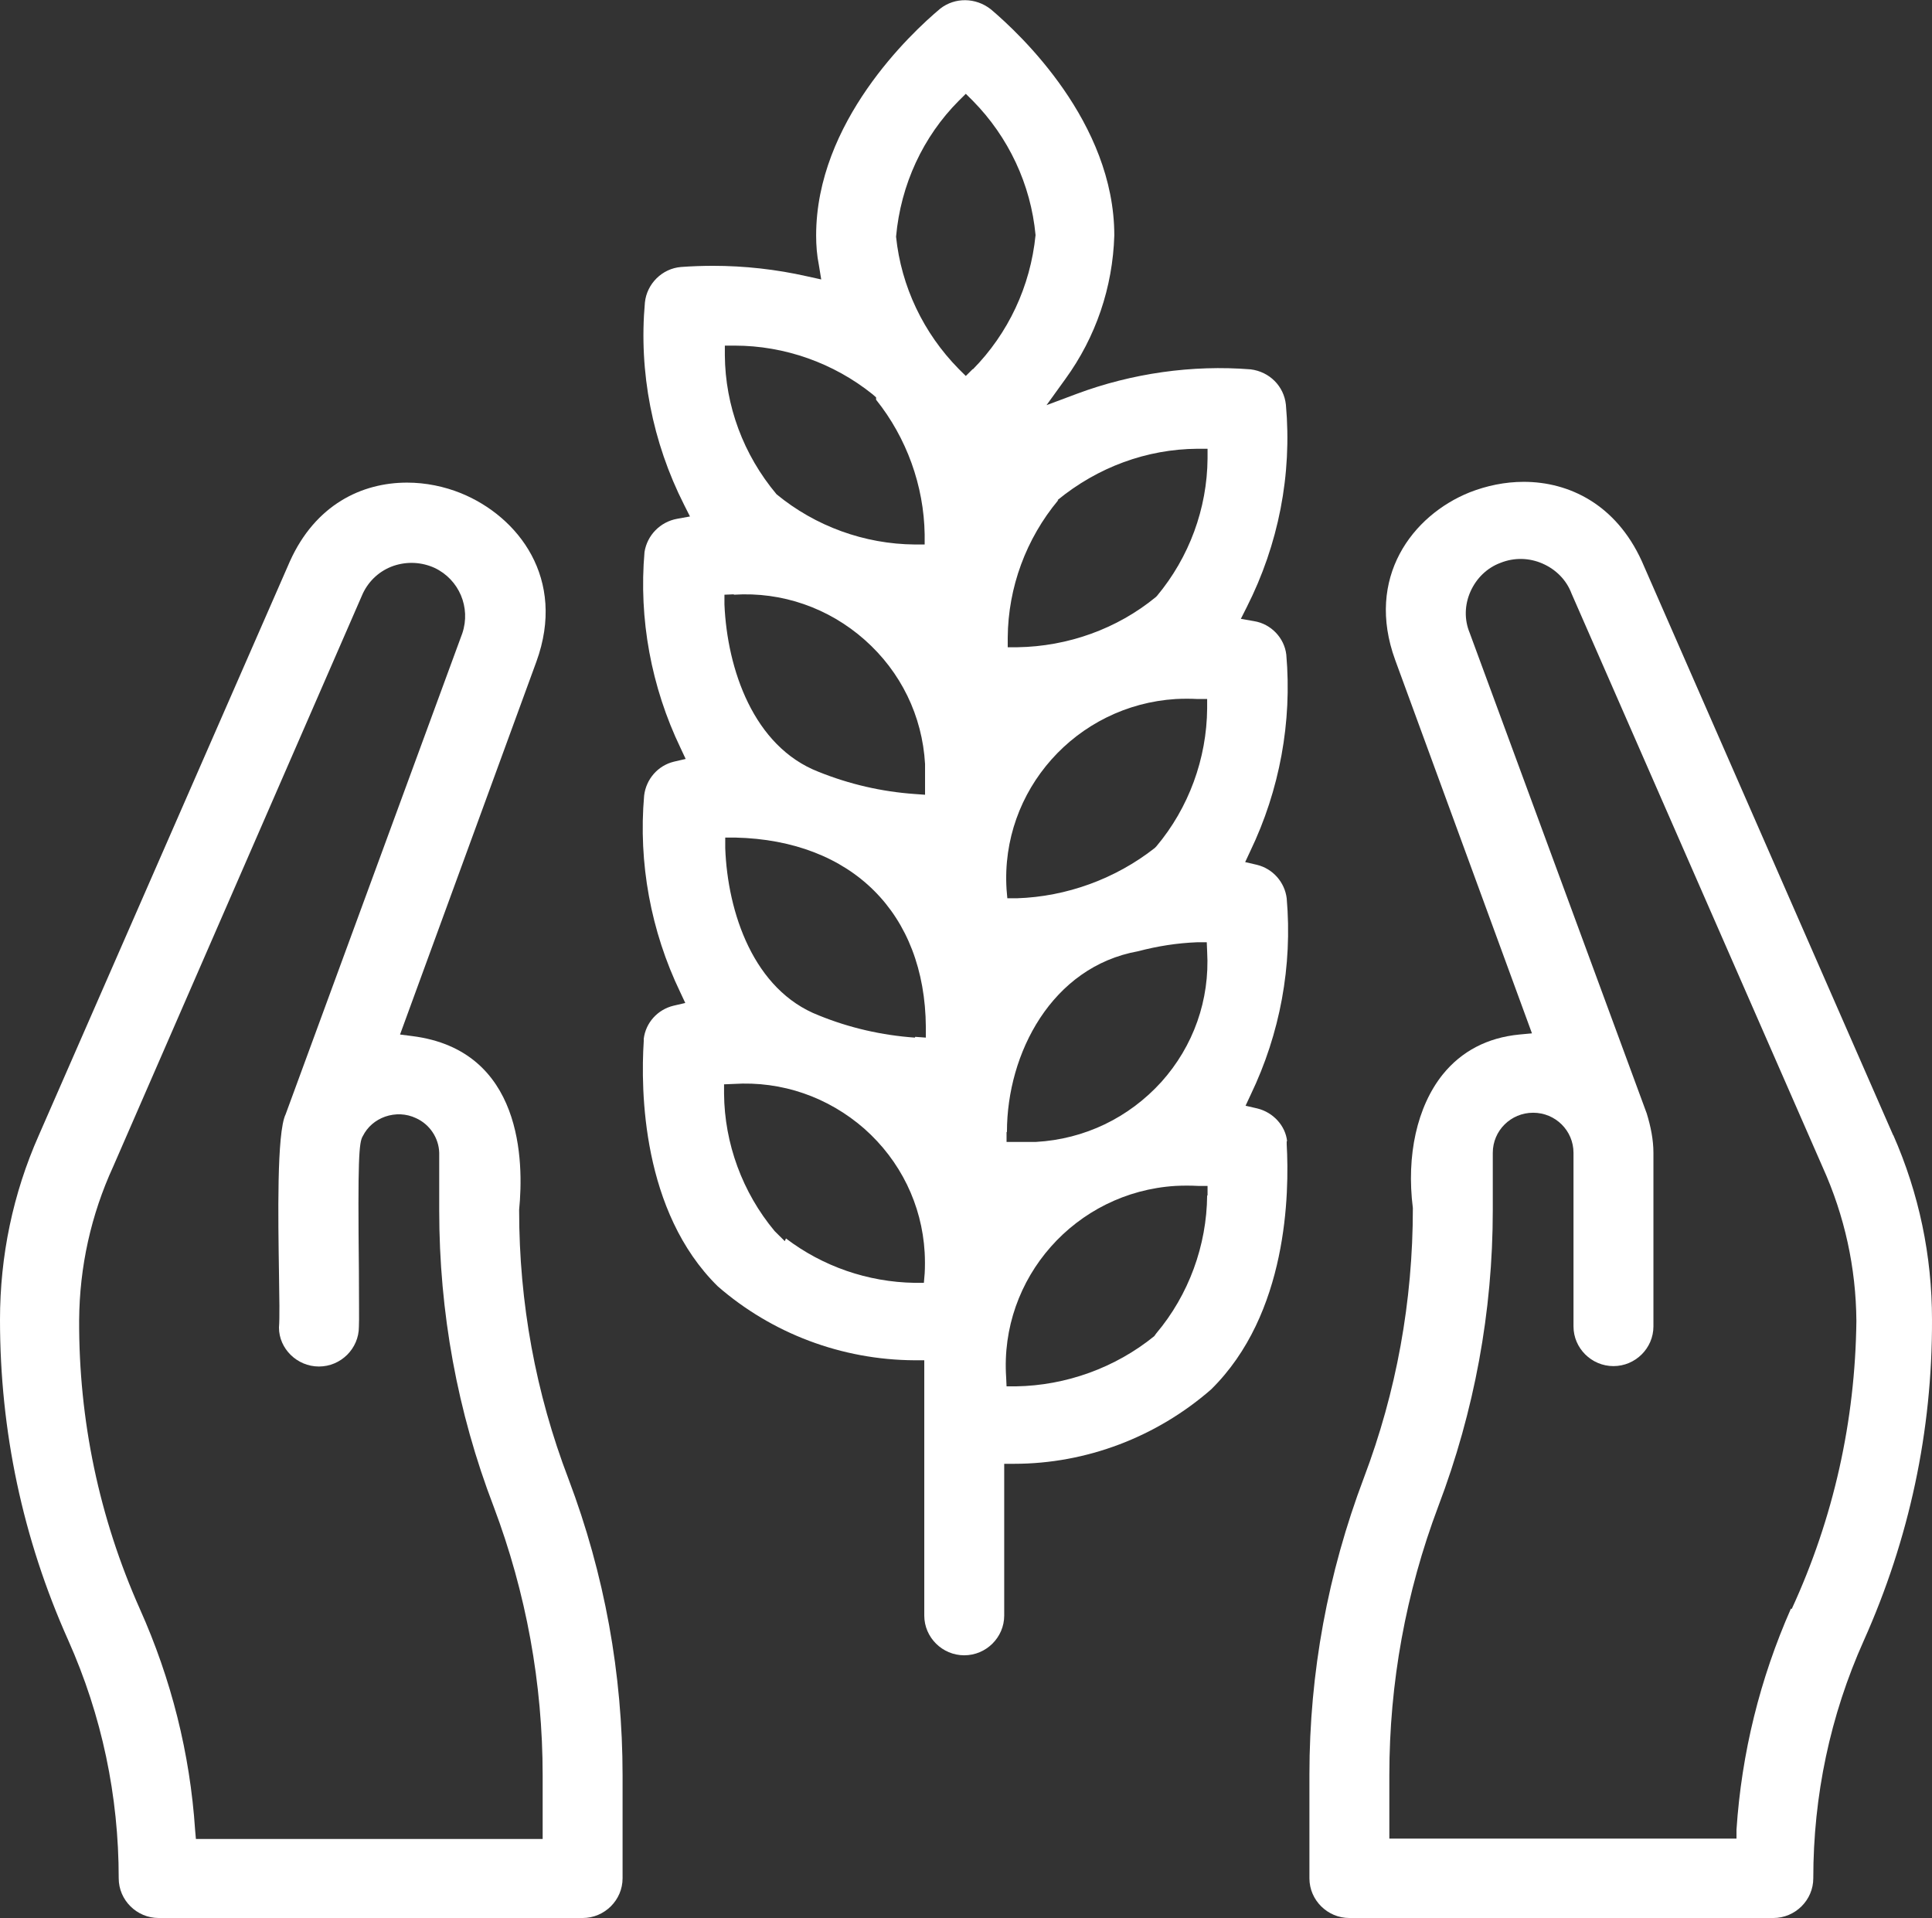 <svg width="139" height="138" viewBox="0 0 139 138" fill="none" xmlns="http://www.w3.org/2000/svg">
<rect x="0" y="0" width="139" height="138" fill="#333333" stroke="none"/>
<g clip-path="url(#clip0_16_1132)">
<path d="M136.209 81.685L118.112 40.353C116.251 36.292 112.897 34.668 109.627 34.668C108.274 34.668 106.949 34.948 105.737 35.424C101.621 37.076 98.21 41.557 100.381 47.493L110.219 74.349L109.317 74.433C107.005 74.657 105.145 75.637 103.792 77.317C101.96 79.613 101.17 83.114 101.65 86.922C101.65 93.643 100.466 100.14 98.126 106.328C95.532 113.189 94.208 120.358 94.208 127.667V135.144C94.208 136.712 95.504 138 97.083 138H127.583C129.162 138 130.459 136.712 130.459 135.144C130.459 129.207 131.671 123.438 134.095 118.034C137.365 110.725 139.028 102.968 139 94.959C139 90.338 138.07 85.886 136.209 81.657V81.685ZM128.852 115.737C126.625 120.778 125.3 126.127 124.934 131.643V132.287H99.958V127.723C99.958 121.086 101.142 114.589 103.482 108.373C106.075 101.54 107.4 94.371 107.4 87.062V82.946C107.4 81.349 108.697 80.061 110.304 80.061C111.91 80.061 113.207 81.349 113.207 82.946V95.435C113.207 97.003 114.504 98.291 116.082 98.291C117.661 98.291 118.958 97.003 118.958 95.435V82.946C118.958 81.993 118.76 81.041 118.478 80.117L105.737 45.533C105.342 44.581 105.37 43.517 105.793 42.565C106.216 41.613 106.977 40.857 107.964 40.493C108.95 40.101 110.022 40.129 110.98 40.549C111.939 40.969 112.7 41.725 113.066 42.705L131.135 83.982C132.714 87.482 133.531 91.207 133.56 95.043C133.475 102.24 131.925 109.213 128.908 115.765L128.852 115.737Z" fill="white"/>
<path d="M37.35 87.09V87.034C37.689 83.618 37.632 75.553 29.655 74.545L28.781 74.433L38.591 47.606C40.761 41.641 37.294 37.16 33.15 35.48C31.966 35.004 30.642 34.724 29.288 34.724C26.018 34.724 22.692 36.32 20.86 40.381L2.791 81.686C0.93 85.886 0 90.367 0 94.959C0 102.968 1.635 110.697 4.905 118.006C7.329 123.438 8.541 129.207 8.541 135.144C8.541 136.712 9.838 138 11.416 138H41.917C43.496 138 44.792 136.712 44.792 135.144V127.751C44.792 120.442 43.496 113.273 40.902 106.412C38.534 100.224 37.35 93.727 37.35 87.09ZM39.042 132.315H14.095L14.038 131.671C13.672 126.155 12.319 120.806 10.063 115.766C7.132 109.185 5.666 102.184 5.694 94.987C5.722 91.151 6.54 87.426 8.147 83.926L26.103 42.705C26.554 41.753 27.343 41.053 28.302 40.717C29.288 40.381 30.331 40.437 31.262 40.857C33.038 41.697 33.883 43.713 33.263 45.561L20.55 80.173C19.901 81.49 20.014 87.762 20.071 91.543C20.099 93.363 20.127 94.819 20.071 95.519C20.071 97.031 21.367 98.32 22.946 98.32C24.524 98.32 25.821 97.031 25.821 95.463C25.849 95.099 25.821 93.223 25.821 91.403C25.737 83.422 25.821 82.19 26.103 81.742C26.441 81.07 27.005 80.593 27.71 80.341C28.443 80.089 29.232 80.117 29.937 80.453C30.923 80.901 31.572 81.882 31.6 82.946V87.09C31.6 94.399 32.897 101.568 35.518 108.401C37.858 114.617 39.042 121.114 39.042 127.751V132.315Z" fill="white"/>
<path d="M92.601 82.105C92.488 81.013 91.614 80.033 90.459 79.753L89.613 79.557L89.979 78.773C92.094 74.376 92.996 69.504 92.573 64.631C92.432 63.483 91.586 62.503 90.43 62.223L89.585 62.027L89.951 61.243C92.065 56.846 92.967 51.946 92.544 47.101C92.404 45.897 91.445 44.889 90.233 44.693L89.275 44.525L89.698 43.685C91.981 39.176 92.967 34.164 92.516 29.123C92.375 27.779 91.332 26.743 89.979 26.575C85.779 26.239 81.438 26.855 77.463 28.339L75.293 29.151L76.646 27.275C78.845 24.251 80.057 20.666 80.17 16.942C80.17 8.793 73.376 2.436 71.29 0.672C70.191 -0.196 68.697 -0.196 67.654 0.616C65.511 2.408 58.718 8.793 58.718 16.942C58.718 17.67 58.774 18.37 58.915 19.07L59.084 20.106L58.069 19.882C55.843 19.378 53.559 19.126 51.304 19.126C50.543 19.126 49.754 19.154 48.992 19.21C47.639 19.322 46.54 20.414 46.399 21.758C45.948 26.771 46.935 31.811 49.218 36.32L49.641 37.16L48.711 37.328C47.498 37.552 46.568 38.504 46.371 39.709C45.948 44.525 46.85 49.426 48.964 53.822L49.331 54.606L48.485 54.802C47.329 55.082 46.484 56.062 46.343 57.239C45.92 62.083 46.822 66.984 48.936 71.38L49.303 72.164L48.457 72.36C47.301 72.64 46.456 73.592 46.315 74.74V74.909C46.089 78.437 46.174 87.174 51.642 92.551C55.532 95.939 60.55 97.843 65.793 97.871H66.498V116.241C66.498 117.81 67.795 119.098 69.373 119.098C70.952 119.098 72.249 117.81 72.249 116.241V105.32H72.953C78.168 105.32 83.214 103.388 87.132 99.971C92.657 94.539 92.77 85.83 92.573 82.329V82.105H92.601ZM76.082 35.984C78.986 33.604 82.509 32.316 86.146 32.288H86.879V32.988C86.85 36.6 85.554 40.1 83.242 42.873L83.158 42.957C80.367 45.253 76.815 46.513 73.207 46.569H72.502V45.869C72.53 42.257 73.827 38.756 76.138 35.984H76.082ZM52.854 24.867C56.463 24.867 59.986 26.127 62.777 28.367L63.031 28.591V28.759C65.229 31.503 66.47 34.948 66.526 38.448V39.176H65.821C62.185 39.148 58.661 37.86 55.871 35.564C53.475 32.708 52.178 29.179 52.15 25.567V24.867H52.854ZM52.798 42.789C56.265 42.565 59.62 43.741 62.213 46.037C64.807 48.334 66.357 51.498 66.554 54.97C66.554 55.474 66.554 55.978 66.554 56.482V57.182L65.793 57.127C63.425 56.958 61.114 56.426 58.887 55.53C54.208 53.71 52.319 48.137 52.121 43.489V42.789L52.798 42.761V42.789ZM66.526 91.626L66.47 92.299H65.793C62.439 92.243 59.197 91.122 56.547 89.106L56.463 89.302L55.73 88.574C53.418 85.802 52.121 82.273 52.093 78.689V78.017L52.77 77.989C56.265 77.765 59.592 78.941 62.185 81.209C64.778 83.505 66.329 86.67 66.526 90.114C66.554 90.618 66.554 91.15 66.526 91.654V91.626ZM65.821 74.656C63.453 74.489 61.114 73.956 58.915 73.06C54.208 71.24 52.347 65.639 52.178 61.019V60.263H52.911C61.283 60.459 66.554 65.695 66.611 73.9V74.656L65.85 74.6L65.821 74.656ZM69.993 26.547L69.486 27.051L68.978 26.547C66.442 23.971 64.835 20.61 64.468 17.026C64.807 13.273 66.413 9.829 68.978 7.253L69.486 6.749L69.993 7.253C72.558 9.857 74.165 13.273 74.504 16.914C74.137 20.61 72.53 23.999 69.993 26.575V26.547ZM86.85 85.998C86.822 89.61 85.525 93.167 83.186 95.939L83.045 96.135C80.254 98.403 76.702 99.691 73.094 99.747H72.418L72.389 99.103C71.91 91.963 77.379 85.774 84.567 85.326C85.103 85.298 85.666 85.298 86.202 85.326H86.879V86.026L86.85 85.998ZM72.446 81.433C72.446 75.805 75.659 69.56 81.889 68.44C83.27 68.076 84.68 67.852 86.117 67.796H86.822L86.85 68.468C87.048 71.94 85.864 75.273 83.552 77.849C81.213 80.425 78.027 81.965 74.532 82.161C74.278 82.161 74.053 82.161 73.799 82.161C73.545 82.161 73.348 82.161 73.094 82.161H72.418V81.461L72.446 81.433ZM86.85 50.966C86.822 54.578 85.525 58.135 83.186 60.907L83.073 61.019C80.254 63.231 76.731 64.519 73.15 64.631H72.474L72.418 63.987C71.967 56.874 77.435 50.742 84.595 50.294C85.131 50.266 85.666 50.266 86.174 50.294H86.85V50.994V50.966Z" fill="white"/>
</g>
<defs>
<clipPath id="clip0_16_1132">
<rect width="139" height="138" fill="white"/>
</clipPath>
</defs>
</svg>
